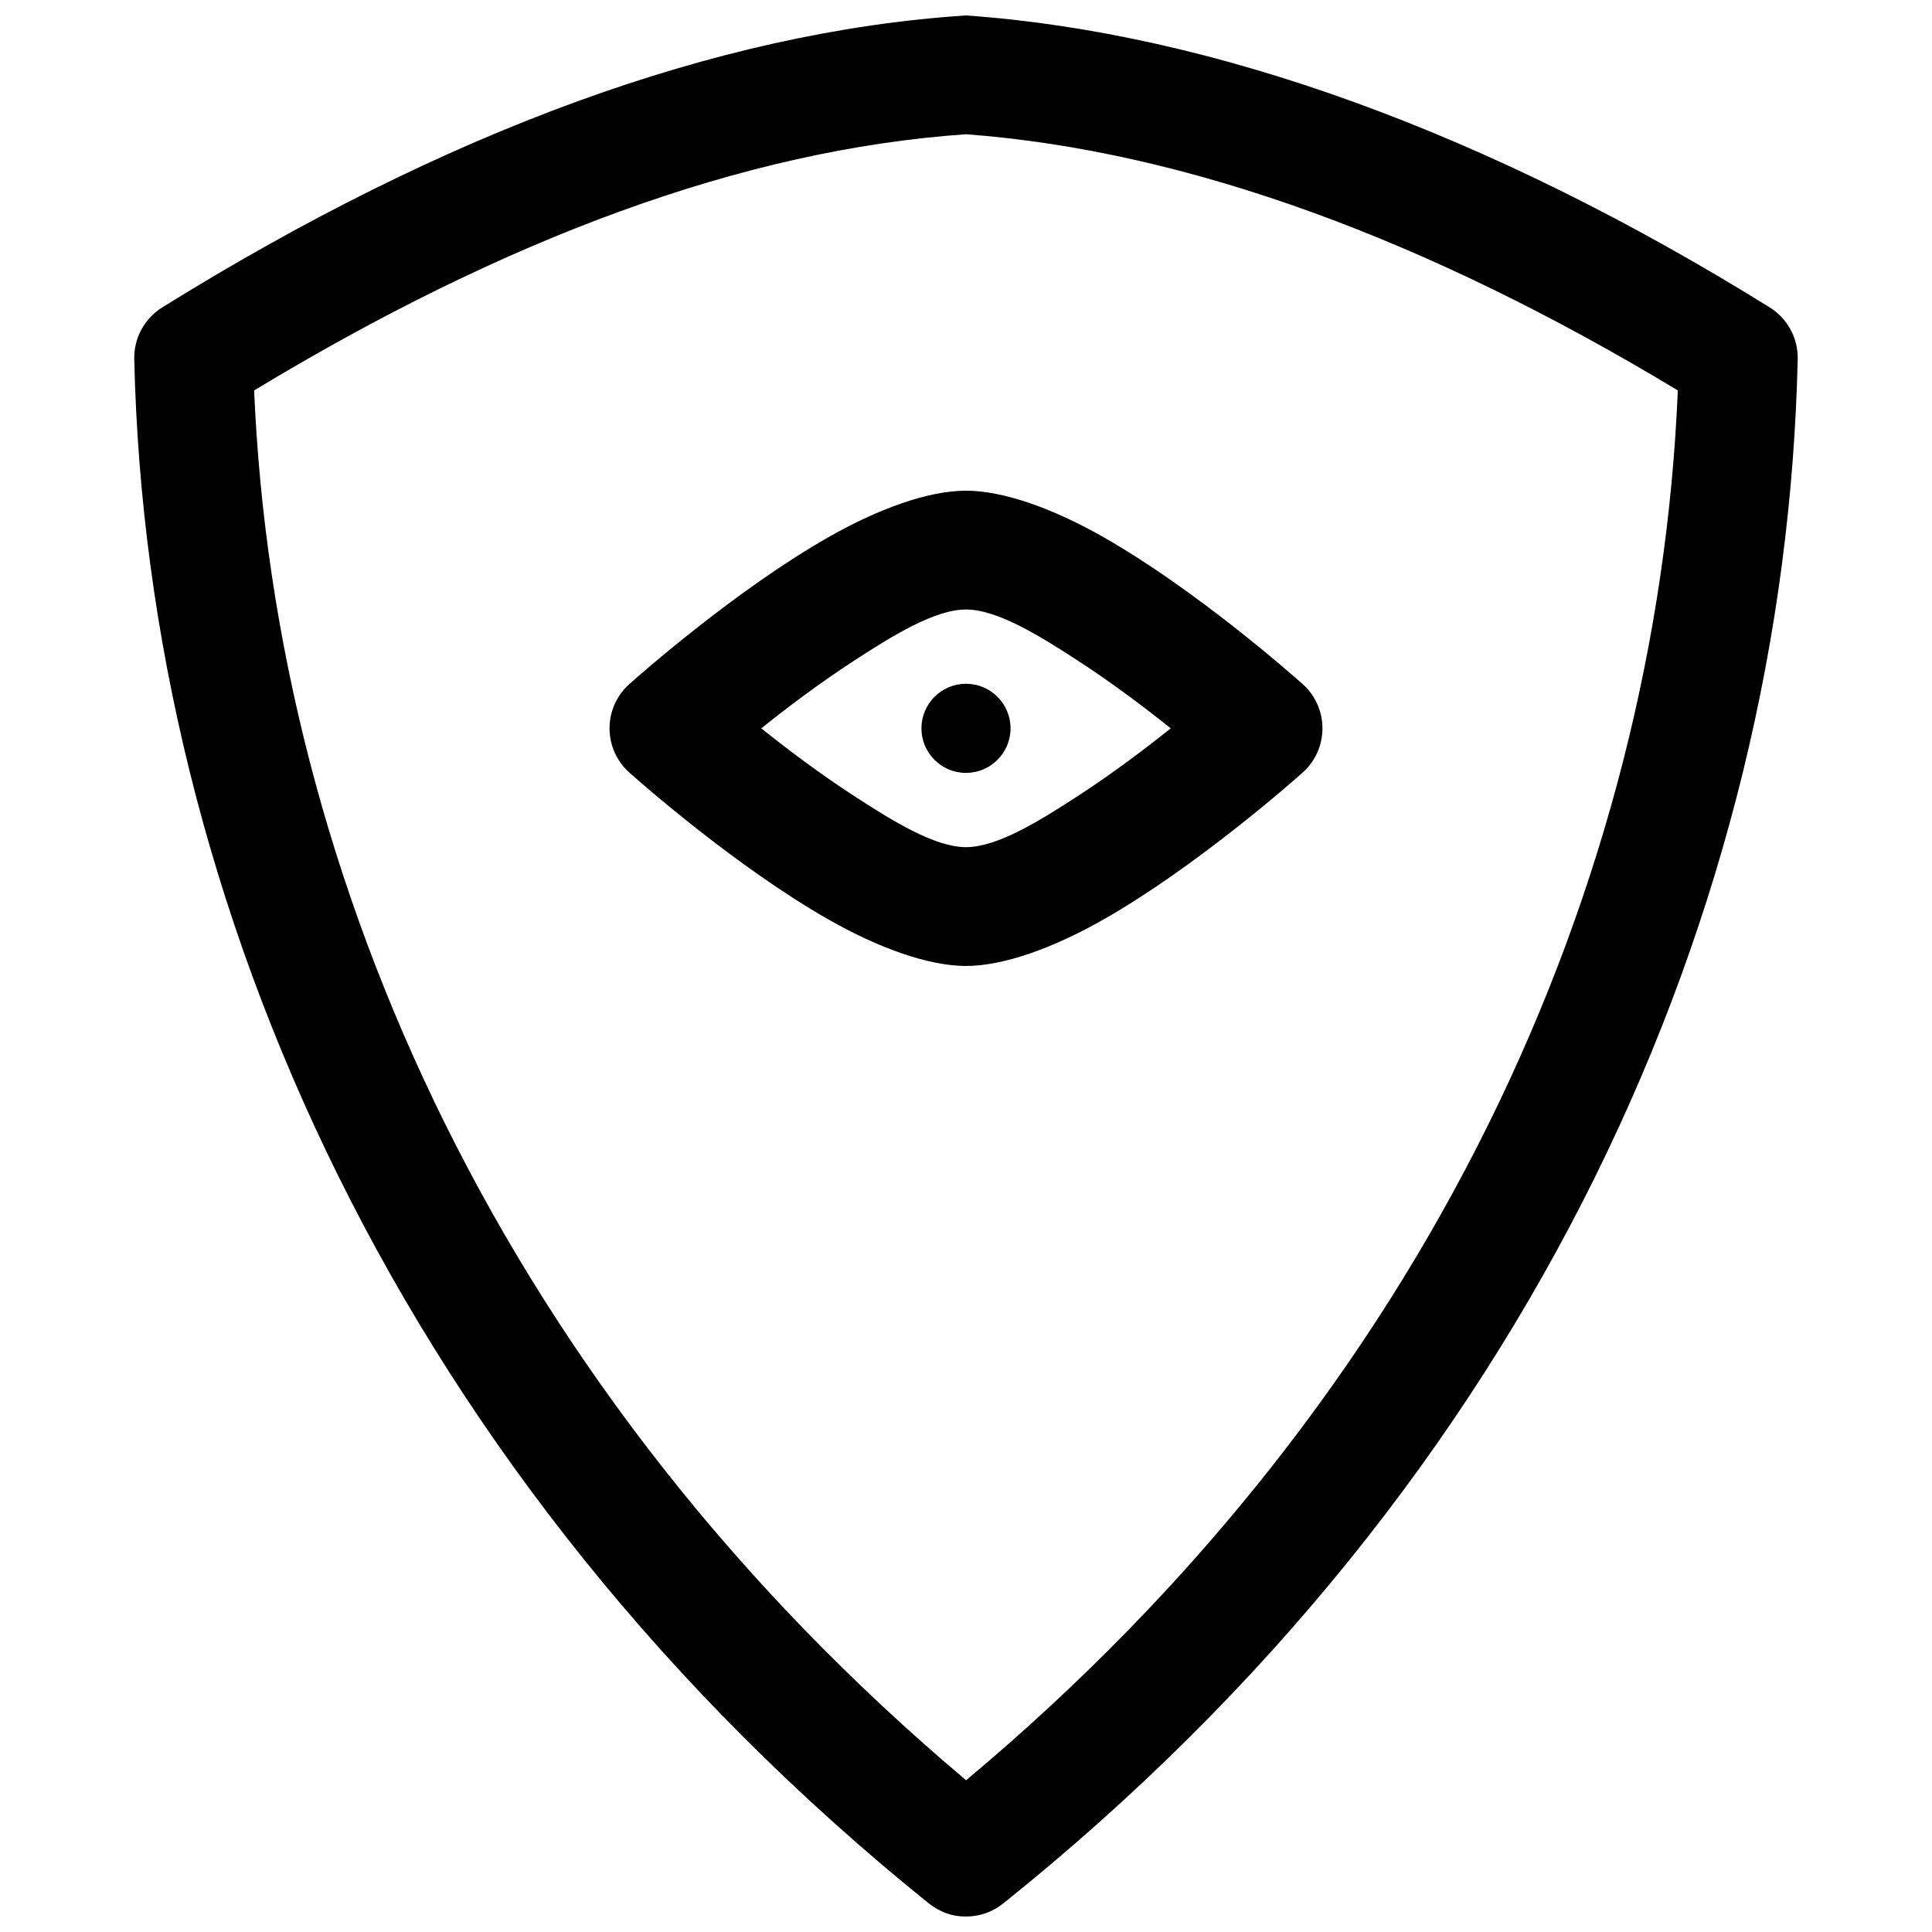 <?xml version="1.0" encoding="UTF-8"?>
<!-- Uploaded to: SVG Repo, www.svgrepo.com, Generator: SVG Repo Mixer Tools -->
<svg width="800px" height="800px" version="1.1" viewBox="144 144 512 512" xmlns="http://www.w3.org/2000/svg">
 <defs>
  <clipPath id="a">
   <path d="m179 148.09h442v503.81h-442z"/>
  </clipPath>
 </defs>
 <g clip-path="url(#a)">
  <path d="m400 148.09c-66.207 4.328-138.14 30.859-212.99 77.367-4.723 2.941-7.555 8.156-7.43 13.727 3.273 144.64 71.004 296.71 210.53 409.22 3.023 2.348 6.301 3.543 9.891 3.496 3.574 0 7.051-1.211 9.84-3.445 140.67-112.68 207.29-264.05 210.57-409.27 0.129-5.57-2.707-10.785-7.43-13.727-74.234-46.133-147.25-72.723-212.98-77.367zm0 31.488c58.738 4.375 122.54 27.977 188.64 67.887-5.465 130.61-65.637 265.46-188.61 368.32-122.04-102.78-183.17-238.19-188.68-368.32 66.52-40.227 129.51-63.793 188.65-67.887zm-89.035 145.55c-0.281 0.234-0.535 0.473-0.801 0.738l-0.031 0.031c-1.121 1.117-2.016 2.348-2.727 3.668-1.242 2.301-1.855 4.836-1.871 7.371v0.156c0.016 2.535 0.629 5.07 1.871 7.367 0.711 1.324 1.605 2.551 2.727 3.668l0.031 0.031c0.266 0.27 0.52 0.504 0.801 0.742 2.582 2.312 28.246 24.938 52.68 38.824 13.242 7.523 26.402 12.266 36.355 12.266 9.949 0 23.109-4.742 36.352-12.266 24.434-13.887 50.098-36.512 52.68-38.824 0.285-0.238 0.535-0.473 0.805-0.742l0.031-0.031c1.117-1.117 2.012-2.344 2.723-3.668 1.242-2.297 1.855-4.832 1.871-7.367v-0.156c-0.016-2.535-0.629-5.07-1.871-7.371-0.711-1.32-1.605-2.551-2.723-3.668l-0.031-0.031c-0.27-0.266-0.52-0.504-0.805-0.738-2.582-2.316-28.246-24.941-52.68-38.824-13.242-7.527-26.402-12.266-36.352-12.266-9.953 0-23.113 4.738-36.355 12.266-24.434 13.883-50.098 36.508-52.68 38.824zm143.29 11.887c-6.644-5.324-15.07-11.699-23.84-17.43-10.941-7.164-22.133-14.059-30.414-14.059s-19.477 6.894-30.418 14.059c-8.77 5.731-17.195 12.105-23.836 17.43 6.641 5.32 15.066 11.695 23.836 17.426 10.941 7.164 22.137 14.062 30.418 14.062s19.473-6.898 30.414-14.062c8.77-5.731 17.195-12.105 23.84-17.426zm-54.254-11.809c6.516 0 11.805 5.289 11.805 11.809 0 6.516-5.289 11.809-11.805 11.809-6.519 0-11.809-5.293-11.809-11.809 0-6.519 5.289-11.809 11.809-11.809z" fill-rule="evenodd"/>
 </g>
</svg>